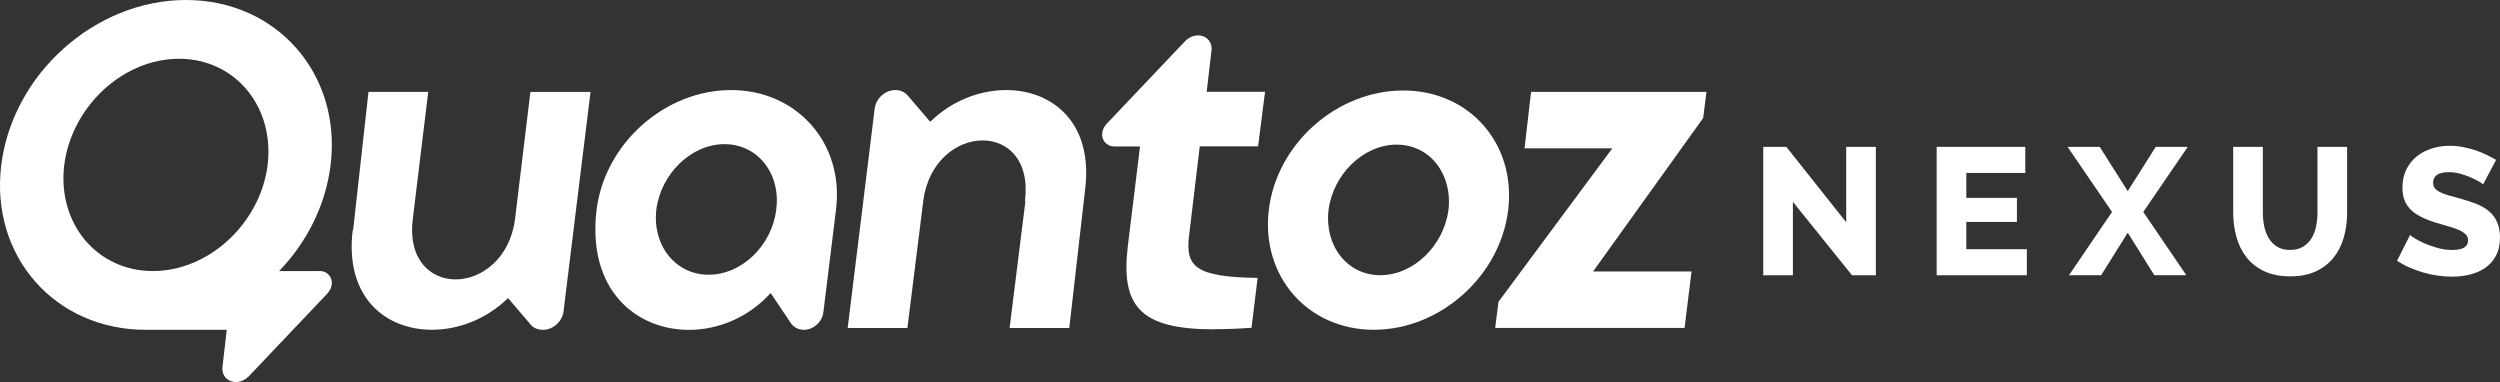 <?xml version="1.0" encoding="UTF-8"?>
<svg id="Layer_2" data-name="Layer 2" xmlns="http://www.w3.org/2000/svg" viewBox="0 0 517.71 79.11">
  <rect x="0" y="0" width="517.71" height="79.11" fill="#333333" stroke="none"/>
  <defs>
    <style>
      .cls-1 {
        fill: #fff;
      }
    </style>
  </defs>
  <g id="Layer_1-2" data-name="Layer 1">
    <g>
      <g>
        <path class="cls-1" d="M66.19,56.13h-8.39c5.7-5.92,9.63-13.57,10.66-21.93C70.78,15.36,57.35,0,38.51,0S2.57,15.36.26,34.2c-2.32,18.85,11.11,34.1,29.94,34.1h16.76l-.87,7.53c-.29,1.84.97,3.28,2.8,3.28.97,0,1.93-.49,2.61-1.16l16.33-17.2c.49-.58.77-1.16.87-1.84.2-1.55-.97-2.8-2.51-2.8ZM31.66,56.13c-11.59,0-19.81-9.86-18.36-21.93,1.55-12.17,12.18-22.03,23.77-22.03s19.81,9.86,18.35,22.03c-1.55,12.08-12.17,21.93-23.76,21.93Z"/>
        <path class="cls-1" d="M122.29,19.03l-5.6,45.5c-.29,2.13-2.22,3.77-4.25,3.77-1.06,0-2.03-.38-2.61-1.16l-4.63-5.41c-4.45,4.35-10.24,6.56-15.75,6.56-9.57,0-18.06-6.67-16.42-20.58h.09l3.19-28.69h12.37l-3.19,26.28c-1.06,8.5,3.67,12.56,8.89,12.56s11.21-4.25,12.27-12.46l3.19-26.37h12.47Z"/>
        <path class="cls-1" d="M170.5,64.63c-.2,2.03-2.03,3.67-4.06,3.67-1.16,0-2.13-.58-2.7-1.44l-4.15-6.18c-4.54,5.03-10.82,7.63-16.91,7.63-10.92,0-21.16-8.22-19.13-24.93,1.73-13.72,14.2-24.73,27.83-24.73s23.47,11.01,21.74,24.73v.09l-2.61,21.16h-.01ZM160.75,43.37c.97-7.44-3.86-13.52-10.72-13.52s-13.14,6.09-14.11,13.52c-.87,7.44,3.96,13.52,10.82,13.52s13.05-5.99,14.01-13.43v-.09h.01Z"/>
        <path class="cls-1" d="M212.34,41.64h-.09c1.06-8.5-3.57-12.56-8.79-12.56s-11.21,4.25-12.27,12.56l-3.28,26.28h-12.37l5.6-45.5c.29-2.02,2.13-3.77,4.25-3.77,1.06,0,1.93.39,2.61,1.16l4.63,5.41c4.45-4.35,10.24-6.57,15.75-6.57,9.46,0,18.06,6.67,16.33,20.58l-3.28,28.69h-12.36l3.28-26.28h-.01Z"/>
        <path class="cls-1" d="M251.45,68.2c-15.36,0-19.41-4.74-17.88-17.39l2.51-20.48h-5.32c-1.55,0-2.7-1.26-2.51-2.8.09-.67.38-1.26.87-1.84l16.33-17.2c.68-.68,1.64-1.16,2.61-1.16,1.84,0,3.1,1.45,2.8,3.28l-.97,8.4h12.08l-1.44,11.3h-12.08l-2.22,18.55c-.77,6.38,1.35,8.51,14.2,8.69l-1.26,10.33c-2.8.2-5.41.29-7.73.29h.01Z"/>
        <path class="cls-1" d="M312.32,43.47c-1.64,13.72-14.11,24.82-27.83,24.82s-23.38-11.11-21.74-24.82c1.64-13.72,14.11-24.73,27.83-24.73s23.38,11.01,21.74,24.73ZM299.95,43.47c.87-7.44-3.86-13.52-10.72-13.52s-13.14,6.09-14.11,13.52c-.87,7.44,3.86,13.52,10.72,13.52s13.14-6.09,14.11-13.52Z"/>
        <path class="cls-1" d="M350.29,56.22l-1.44,11.69h-39.22l.68-5.41,23.57-31.78h-18.17l1.35-11.69h36.32l-.68,5.41-22.8,31.78h20.38Z"/>
      </g>
      <g>
        <path class="cls-1" d="M371.28,41.8v15.2h-6.14v-26.58h4.79l12.39,15.61v-15.61h6.14v26.58h-4.94l-12.24-15.2Z"/>
        <path class="cls-1" d="M419.73,51.61v5.39h-18.68v-26.58h18.35v5.39h-12.21v5.17h10.48v4.98h-10.48v5.65h12.54Z"/>
        <path class="cls-1" d="M434.82,30.41l5.8,9.17,5.8-9.17h6.63l-9.21,13.48,8.91,13.1h-6.63l-5.5-8.8-5.5,8.8h-6.66l8.91-13.1-9.21-13.48h6.66Z"/>
        <path class="cls-1" d="M474.25,51.75c1.05,0,1.93-.22,2.66-.65.72-.44,1.31-1.02,1.76-1.74s.77-1.55.96-2.49c.19-.94.28-1.89.28-2.86v-13.59h6.14v13.59c0,1.85-.23,3.57-.69,5.17-.46,1.6-1.17,3-2.13,4.19-.96,1.2-2.18,2.14-3.67,2.83-1.49.69-3.25,1.03-5.3,1.03s-3.93-.36-5.43-1.09c-1.5-.72-2.71-1.69-3.65-2.9s-1.62-2.61-2.06-4.21c-.44-1.6-.66-3.27-.66-5.02v-13.59h6.14v13.59c0,1.02.1,2,.3,2.92.2.92.52,1.75.97,2.47.45.72,1.03,1.3,1.74,1.72s1.59.64,2.64.64Z"/>
        <path class="cls-1" d="M514.23,38.2c-.07-.1-.34-.29-.79-.56s-1.01-.56-1.68-.86c-.67-.3-1.41-.56-2.21-.79s-1.6-.34-2.4-.34c-2.2,0-3.29.74-3.29,2.21,0,.45.12.82.36,1.12.24.3.59.57,1.05.8.46.24,1.04.46,1.74.66.7.2,1.51.42,2.43.67,1.27.35,2.42.73,3.44,1.14,1.02.41,1.89.92,2.6,1.54.71.61,1.26,1.35,1.65,2.23.39.87.58,1.92.58,3.14,0,1.5-.28,2.76-.84,3.8-.56,1.04-1.3,1.87-2.23,2.51-.92.64-1.98,1.1-3.18,1.39-1.2.29-2.43.43-3.71.43-.97,0-1.97-.08-3-.22-1.02-.15-2.02-.37-3-.66-.97-.29-1.92-.63-2.83-1.03-.91-.4-1.75-.86-2.53-1.38l2.7-5.35c.1.13.42.36.97.71.55.35,1.23.7,2.04,1.05.81.35,1.72.66,2.71.94,1,.27,2.01.41,3.03.41,2.17,0,3.26-.66,3.26-1.98,0-.5-.16-.91-.49-1.24-.32-.32-.77-.62-1.35-.88-.57-.26-1.25-.5-2.04-.73-.79-.22-1.64-.47-2.56-.75-1.22-.37-2.28-.78-3.18-1.22-.9-.44-1.64-.94-2.23-1.52-.59-.57-1.02-1.24-1.31-1.98-.29-.75-.43-1.62-.43-2.62,0-1.4.26-2.63.79-3.71.52-1.07,1.24-1.98,2.13-2.71.9-.74,1.94-1.29,3.13-1.67s2.44-.56,3.76-.56c.92,0,1.83.09,2.73.26.9.17,1.76.4,2.58.67.82.28,1.59.59,2.3.94.71.35,1.37.7,1.97,1.05l-2.7,5.09Z"/>
      </g>
    </g>
  </g>
</svg>